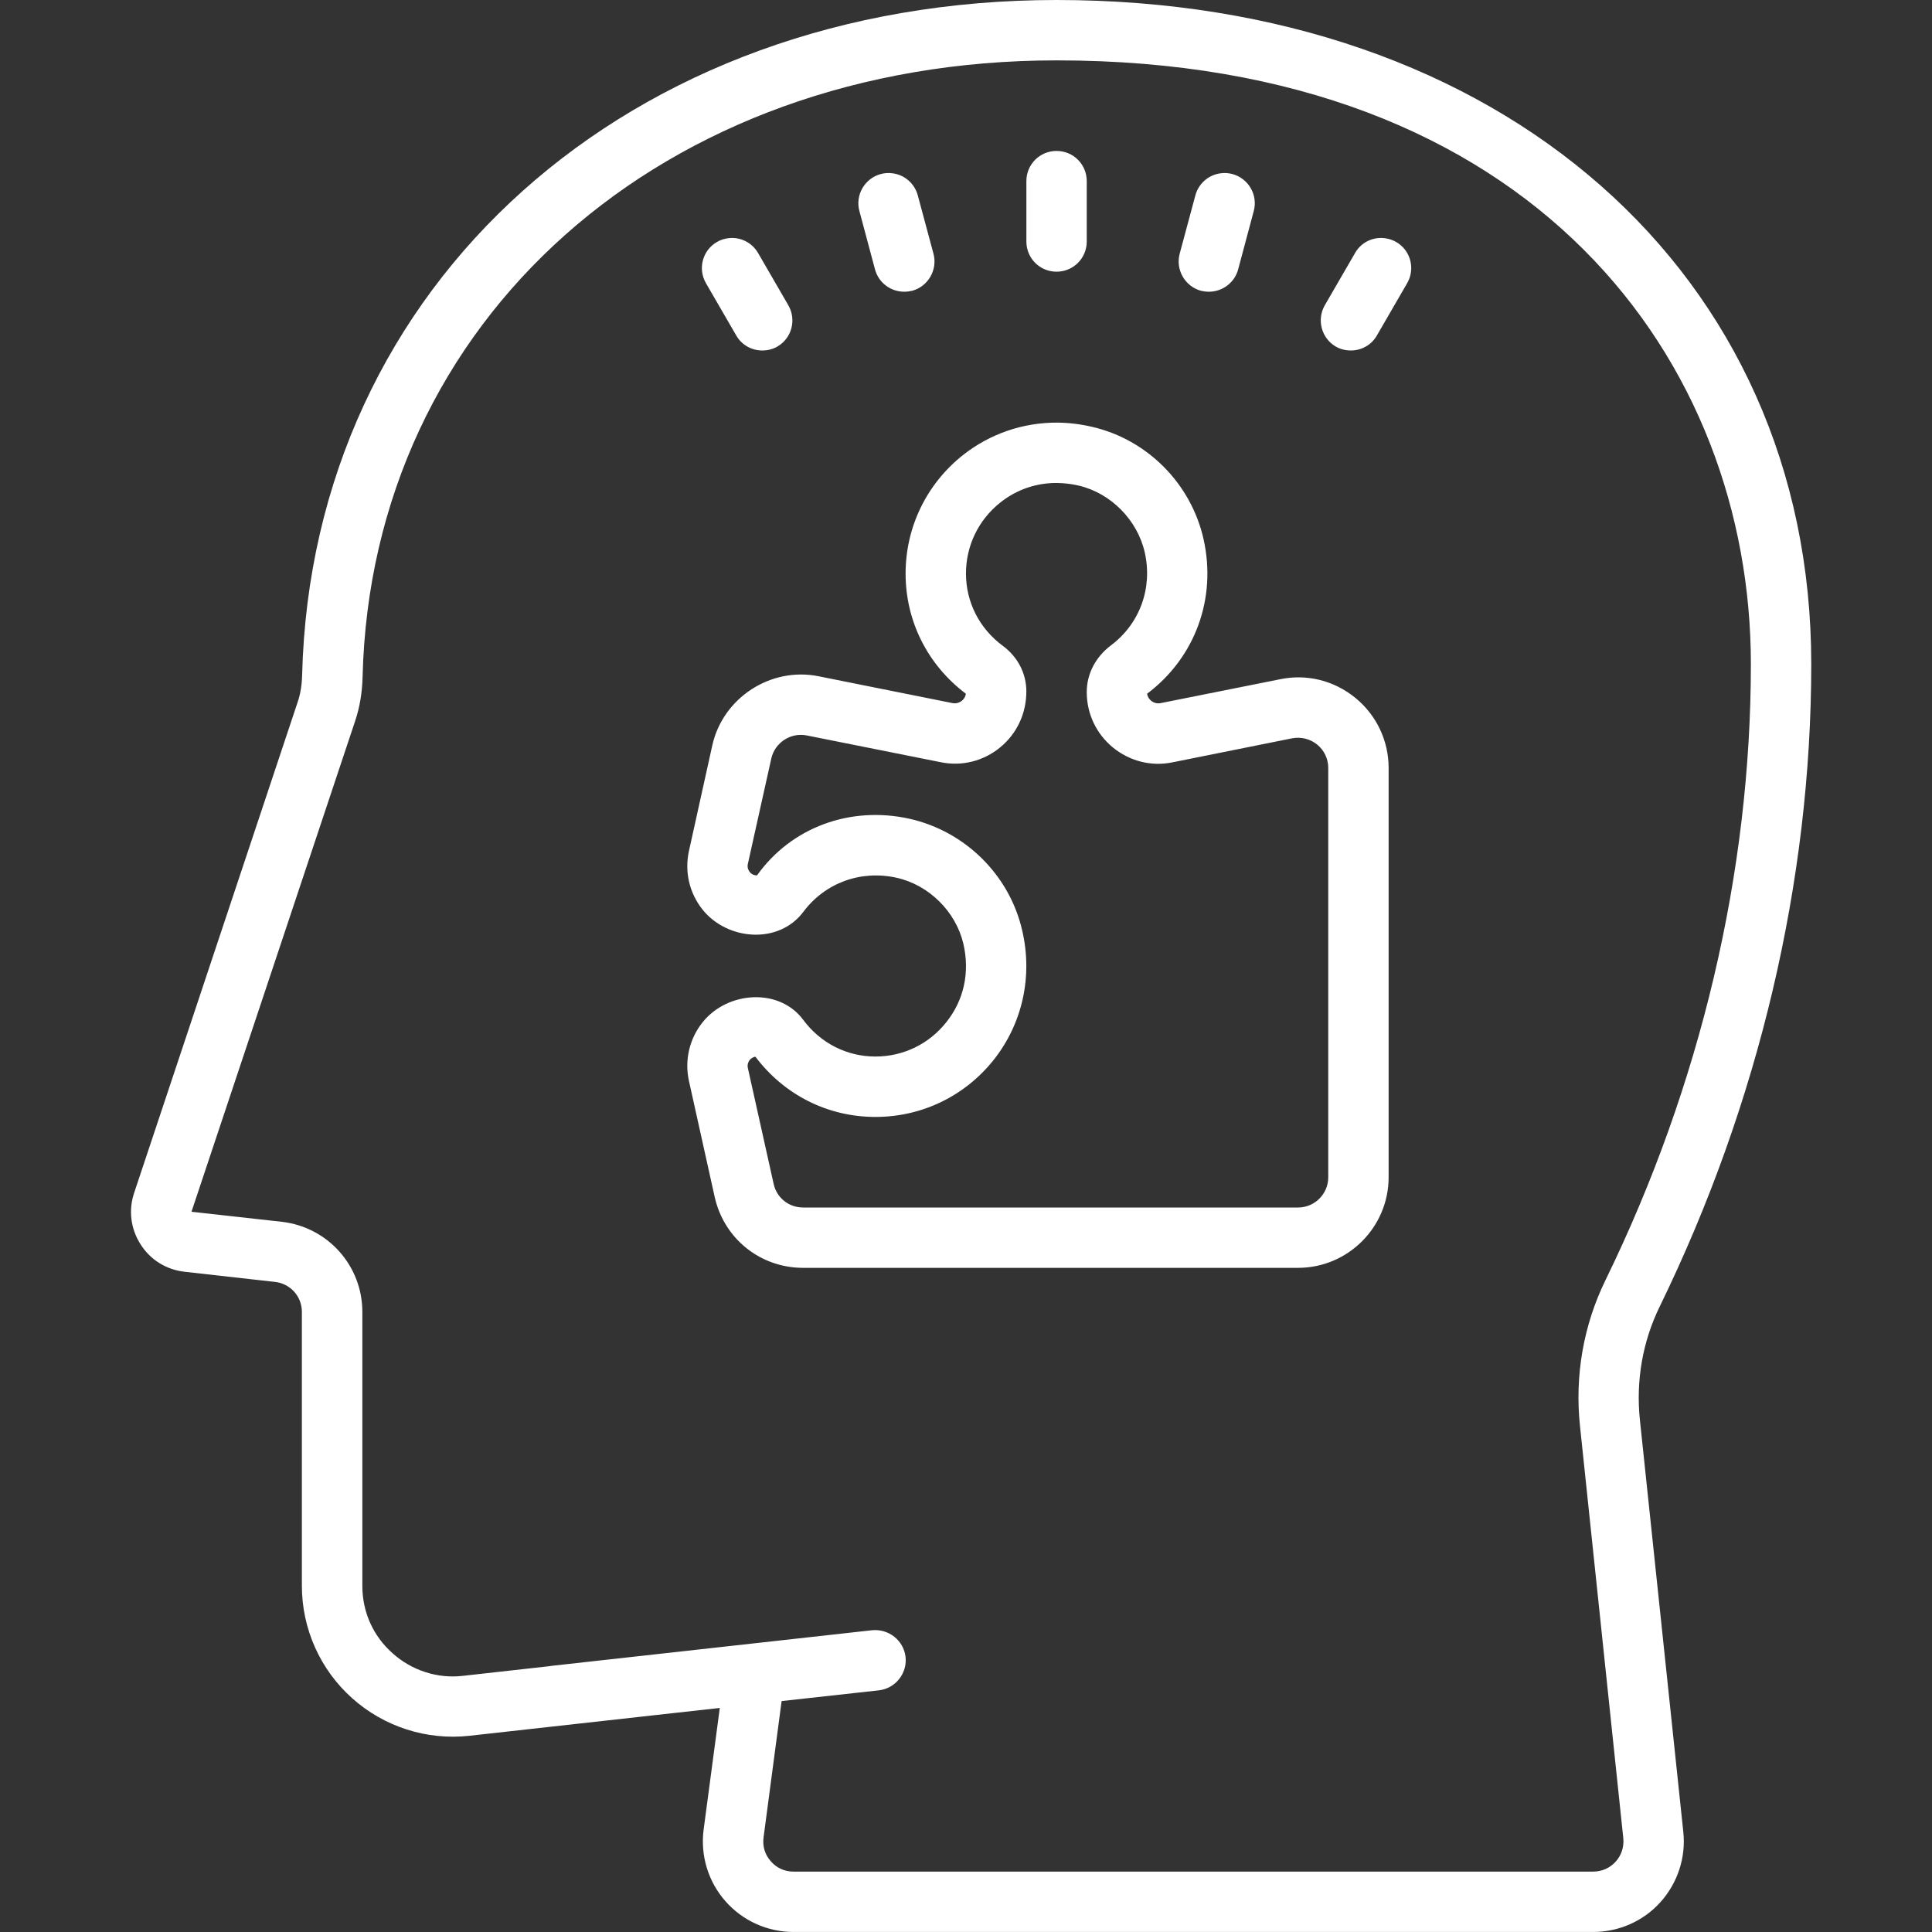 <svg xmlns="http://www.w3.org/2000/svg" xmlns:xlink="http://www.w3.org/1999/xlink" viewBox="0,0,256,256" width="64px" height="64px" fill-rule="nonzero"><rect x="0" y="0" width="256" height="256" fill="#333333" stroke="none"/><g fill="#ffffff" fill-rule="nonzero" stroke="none" stroke-width="1" stroke-linecap="butt" stroke-linejoin="miter" stroke-miterlimit="10" stroke-dasharray="" stroke-dashoffset="0" font-family="none" font-weight="none" font-size="none" text-anchor="none" style="mix-blend-mode: normal"><g transform="scale(4,4)"><path d="M35,0c-14.16,0 -24.672,9.41 -24.992,22.375c-0.008,0.312 -0.055,0.609 -0.145,0.875l-5.418,16.262c-0.195,0.574 -0.117,1.195 0.211,1.707c0.324,0.516 0.859,0.844 1.461,0.91l2.992,0.336c0.508,0.055 0.891,0.48 0.891,0.992v9.074c0,1.422 0.605,2.777 1.664,3.723c1.059,0.949 2.473,1.402 3.887,1.246l6.039,-0.672l2.254,-0.25l-0.535,4.027c-0.113,0.855 0.148,1.723 0.719,2.371c0.566,0.648 1.391,1.023 2.254,1.023h26.496c0.848,0 1.664,-0.359 2.23,-0.992c0.566,-0.633 0.844,-1.477 0.754,-2.32l-1.438,-13.648c-0.137,-1.301 0.09,-2.602 0.656,-3.758c3.281,-6.727 5.02,-14.09 5.02,-21.281c0,-12.953 -10.281,-22 -25,-22zM35,2c15.891,0 23,10.047 23,20c0,6.891 -1.664,13.949 -4.816,20.406c-0.73,1.492 -1.023,3.168 -0.844,4.84l1.434,13.648c0.027,0.285 -0.059,0.562 -0.254,0.777c-0.191,0.211 -0.457,0.328 -0.742,0.328h-26.496c-0.293,0 -0.559,-0.121 -0.75,-0.344c-0.195,-0.219 -0.277,-0.5 -0.238,-0.789l0.598,-4.516l3.219,-0.355c0.551,-0.062 0.945,-0.559 0.887,-1.105c-0.062,-0.547 -0.555,-0.938 -1.105,-0.887l-10.656,1.184c0,0 0,0.004 -0.004,0.004l-2.902,0.324c-0.84,0.098 -1.695,-0.18 -2.328,-0.75c-0.648,-0.574 -1,-1.371 -1,-2.234v-9.074c0,-1.531 -1.148,-2.812 -2.672,-2.984l-2.988,-0.332l5.422,-16.258c0.152,-0.453 0.234,-0.945 0.246,-1.461c0.293,-11.832 9.961,-20.422 22.992,-20.422zM35,5c-0.555,0 -1,0.445 -1,1v2c0,0.555 0.445,1 1,1c0.555,0 1,-0.445 1,-1v-2c0,-0.555 -0.445,-1 -1,-1zM29.574,5.742c-0.129,-0.02 -0.266,-0.012 -0.398,0.023c-0.531,0.145 -0.852,0.691 -0.707,1.227l0.516,1.93c0.121,0.449 0.523,0.742 0.969,0.742c0.086,0 0.172,-0.012 0.262,-0.031c0.531,-0.145 0.848,-0.695 0.707,-1.227l-0.52,-1.934c-0.109,-0.402 -0.445,-0.68 -0.828,-0.73zM40.426,5.742c-0.383,0.051 -0.719,0.328 -0.828,0.73l-0.52,1.934c-0.141,0.531 0.176,1.082 0.707,1.227c0.09,0.02 0.176,0.031 0.262,0.031c0.441,0 0.848,-0.293 0.969,-0.742l0.516,-1.93c0.145,-0.535 -0.176,-1.082 -0.707,-1.227c-0.133,-0.035 -0.27,-0.043 -0.398,-0.023zM24.125,7.891c-0.129,0.016 -0.258,0.055 -0.375,0.125c-0.48,0.277 -0.641,0.887 -0.363,1.367l1,1.727c0.184,0.324 0.52,0.5 0.863,0.5c0.172,0 0.344,-0.039 0.5,-0.129c0.48,-0.277 0.641,-0.891 0.363,-1.371l-1,-1.727c-0.207,-0.359 -0.602,-0.543 -0.988,-0.492zM45.875,7.891c-0.391,-0.051 -0.785,0.133 -0.988,0.492l-1,1.727c-0.277,0.48 -0.113,1.094 0.363,1.371c0.156,0.09 0.328,0.129 0.5,0.129c0.344,0 0.68,-0.176 0.863,-0.5l1,-1.727c0.277,-0.48 0.117,-1.09 -0.363,-1.367c-0.121,-0.07 -0.25,-0.109 -0.375,-0.125zM35.035,14c-1.141,-0.008 -2.242,0.367 -3.145,1.082c-1.199,0.957 -1.891,2.383 -1.891,3.918c0,1.57 0.723,3.02 1.996,3.98c-0.016,0.121 -0.086,0.199 -0.133,0.234c-0.051,0.039 -0.156,0.105 -0.305,0.078l-4.445,-0.891c-1.578,-0.316 -3.164,0.711 -3.516,2.289l-0.773,3.496c-0.152,0.691 0.012,1.398 0.453,1.949c0.816,1.016 2.52,1.164 3.34,0.066c0.719,-0.957 1.898,-1.387 3.082,-1.125c1.074,0.238 1.965,1.121 2.215,2.188c0.219,0.941 0.02,1.863 -0.562,2.594c-0.574,0.727 -1.43,1.141 -2.352,1.141c-0.945,0 -1.816,-0.441 -2.391,-1.215c-0.797,-1.074 -2.508,-0.949 -3.332,0.078c-0.441,0.551 -0.605,1.262 -0.453,1.949l0.852,3.84c0.309,1.383 1.512,2.348 2.93,2.348h16.395c1.652,0 3,-1.348 3,-3v-13.562c0,-0.898 -0.402,-1.746 -1.098,-2.316c-0.699,-0.574 -1.605,-0.805 -2.492,-0.621l-3.969,0.793c-0.148,0.027 -0.258,-0.039 -0.305,-0.078c-0.047,-0.035 -0.117,-0.113 -0.137,-0.234c1.594,-1.199 2.309,-3.16 1.871,-5.117c-0.41,-1.836 -1.859,-3.301 -3.688,-3.723c-0.383,-0.09 -0.766,-0.137 -1.148,-0.141zM35.035,16c0.23,0.004 0.465,0.031 0.699,0.086c1.066,0.25 1.945,1.141 2.188,2.215c0.266,1.184 -0.168,2.363 -1.121,3.078c-0.508,0.383 -0.801,0.945 -0.801,1.543v0.008c0,0.715 0.316,1.379 0.867,1.832c0.551,0.449 1.266,0.637 1.969,0.492l3.969,-0.797c0.297,-0.055 0.598,0.02 0.832,0.211c0.23,0.188 0.363,0.473 0.363,0.77v13.562c0,0.551 -0.449,1 -1,1h-16.395c-0.477,0 -0.875,-0.32 -0.977,-0.781l-0.855,-3.844c-0.027,-0.125 0.027,-0.215 0.062,-0.262c0.027,-0.031 0.086,-0.09 0.188,-0.109c0.957,1.27 2.402,1.996 3.977,1.996c1.535,0 2.961,-0.688 3.918,-1.891c0.953,-1.203 1.301,-2.77 0.941,-4.297c-0.422,-1.828 -1.887,-3.273 -3.723,-3.688c-1.961,-0.438 -3.922,0.277 -5.059,1.875c-0.133,0 -0.207,-0.07 -0.242,-0.113c-0.035,-0.047 -0.09,-0.137 -0.062,-0.266l0.777,-3.492c0.117,-0.527 0.641,-0.871 1.172,-0.766l4.441,0.887c0.703,0.145 1.418,-0.039 1.965,-0.488c0.555,-0.453 0.871,-1.121 0.871,-1.859c0,-0.594 -0.285,-1.145 -0.785,-1.512c-0.773,-0.574 -1.215,-1.445 -1.215,-2.391c0,-0.922 0.414,-1.777 1.137,-2.352c0.551,-0.438 1.207,-0.656 1.898,-0.648z"></path></g></g></svg>